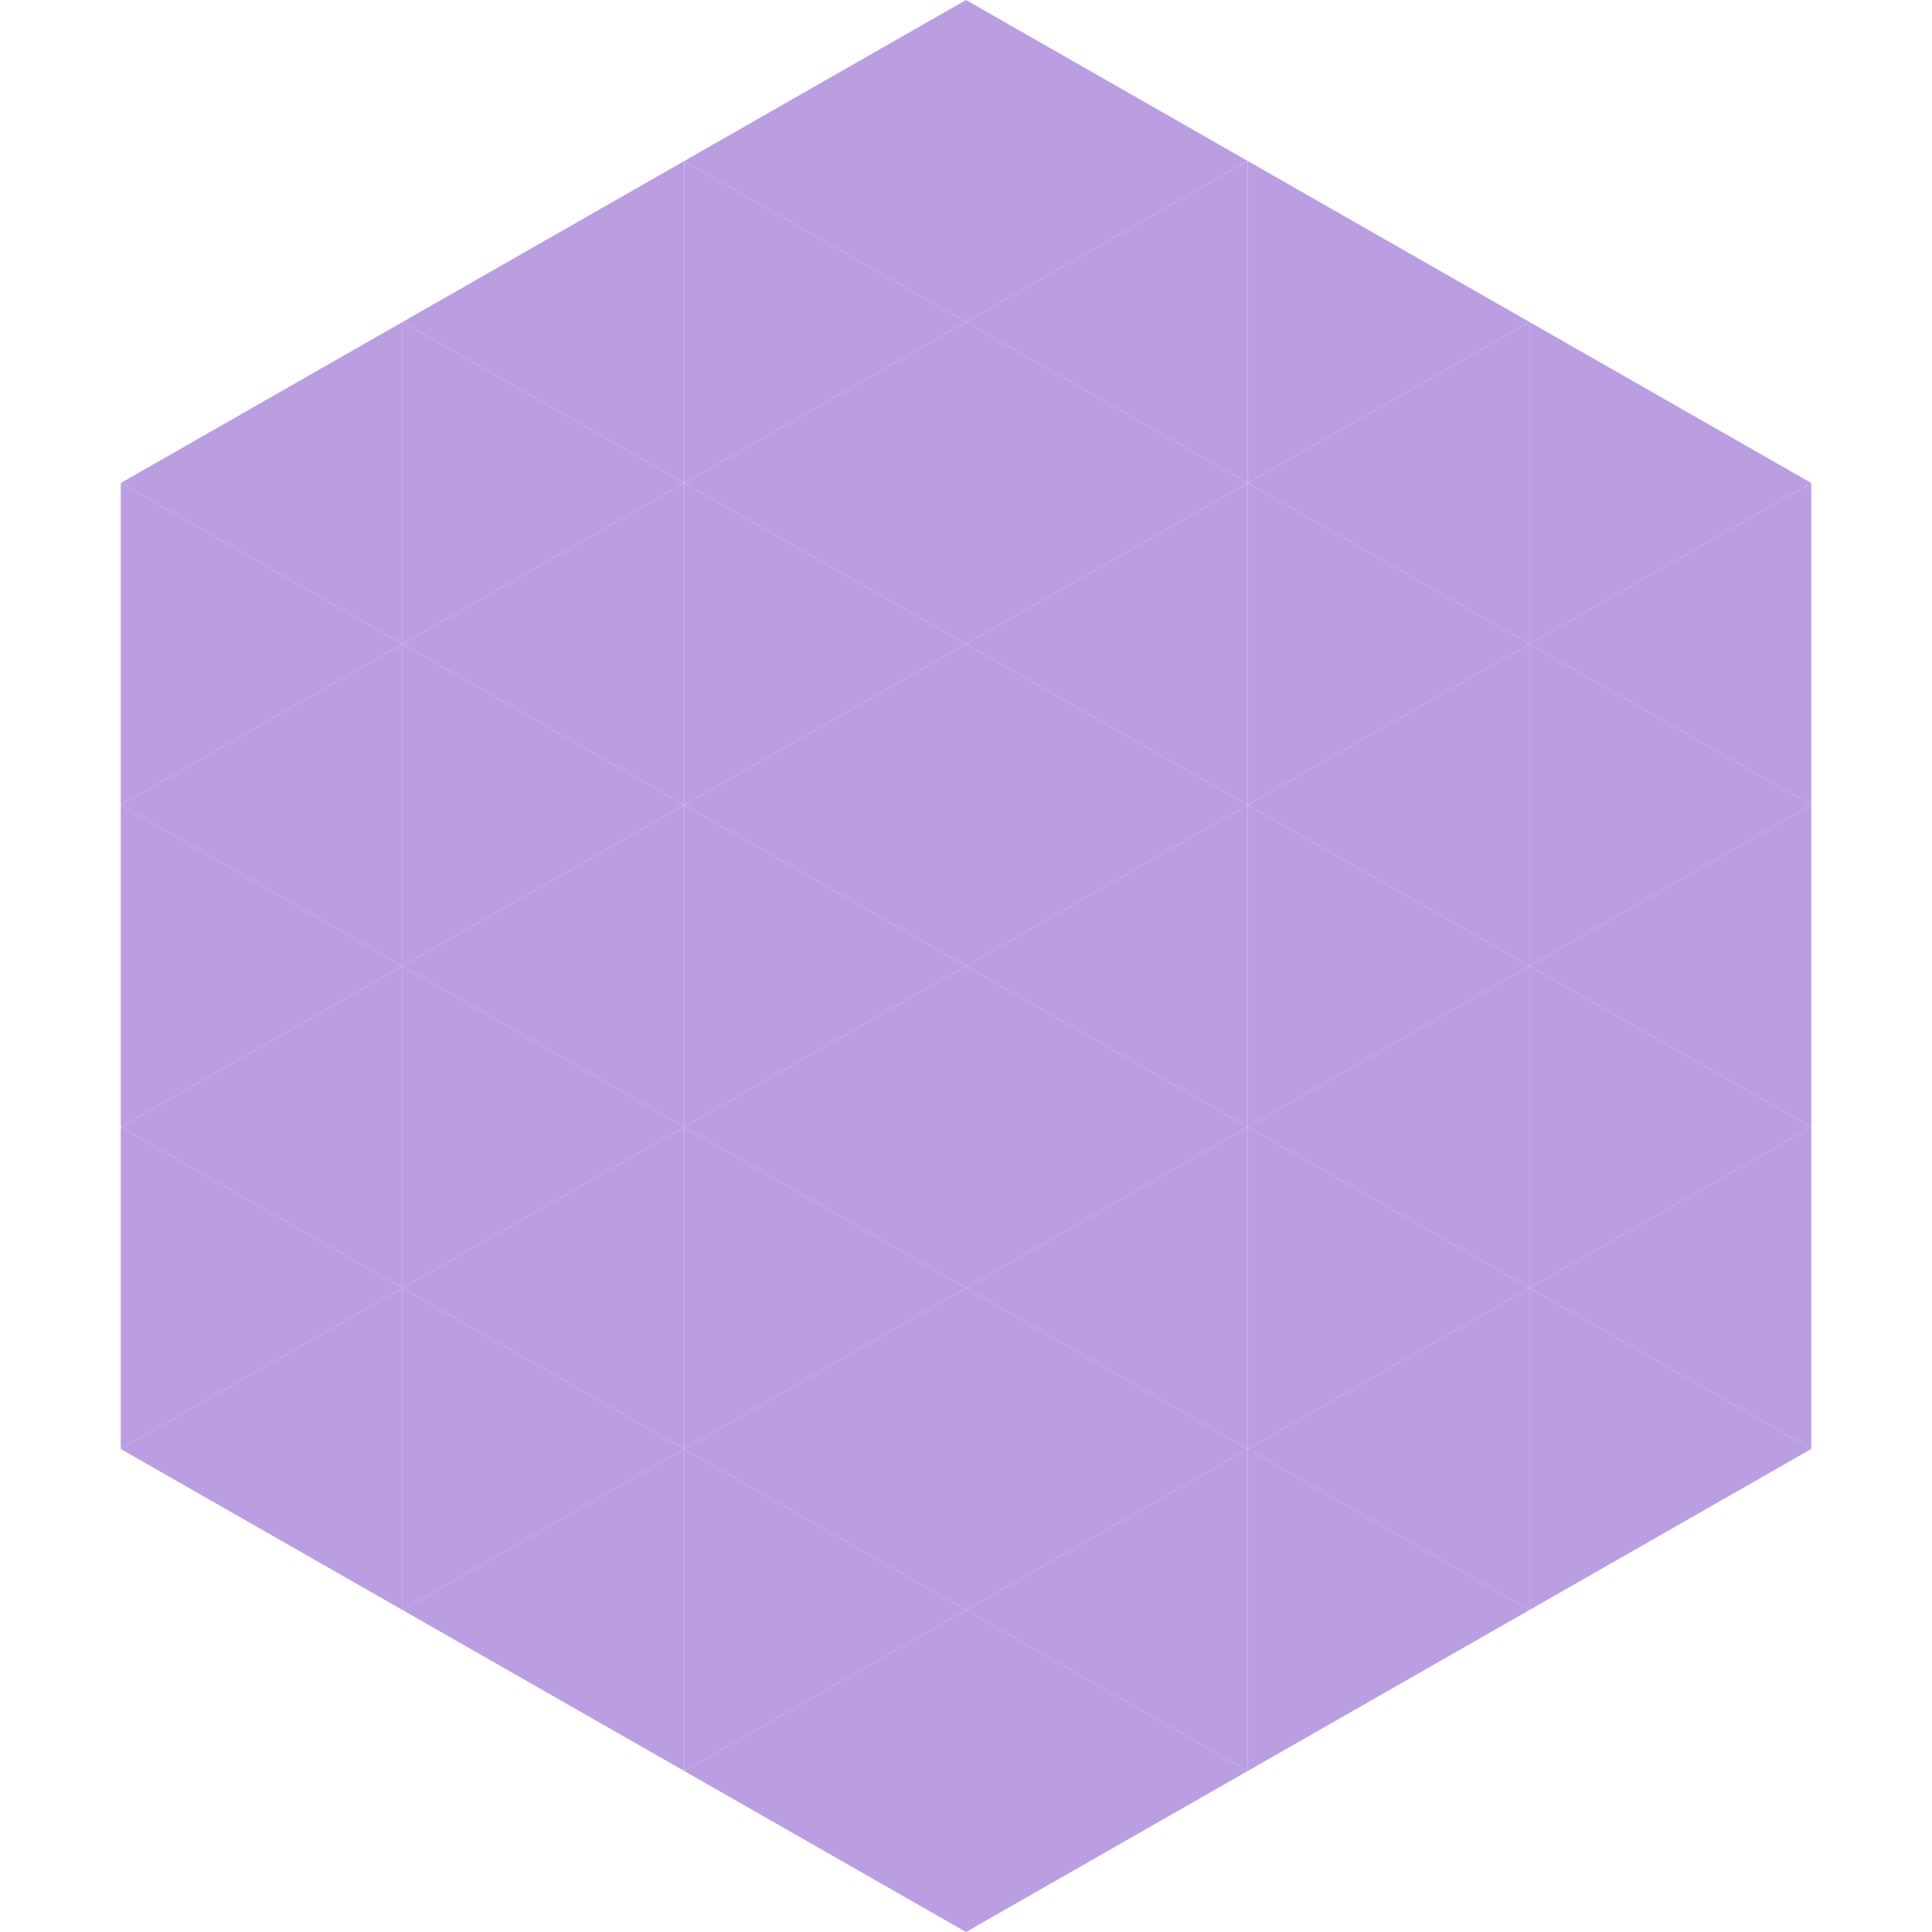 <?xml version="1.0"?>
<!-- Generated by SVGo -->
<svg width="240" height="240"
     xmlns="http://www.w3.org/2000/svg"
     xmlns:xlink="http://www.w3.org/1999/xlink">
<polygon points="50,40 15,60 50,80" style="fill:rgb(187,158,226)" />
<polygon points="190,40 225,60 190,80" style="fill:rgb(187,158,226)" />
<polygon points="15,60 50,80 15,100" style="fill:rgb(187,158,226)" />
<polygon points="225,60 190,80 225,100" style="fill:rgb(187,158,226)" />
<polygon points="50,80 15,100 50,120" style="fill:rgb(187,158,226)" />
<polygon points="190,80 225,100 190,120" style="fill:rgb(187,158,226)" />
<polygon points="15,100 50,120 15,140" style="fill:rgb(187,158,226)" />
<polygon points="225,100 190,120 225,140" style="fill:rgb(187,158,226)" />
<polygon points="50,120 15,140 50,160" style="fill:rgb(187,158,226)" />
<polygon points="190,120 225,140 190,160" style="fill:rgb(187,158,226)" />
<polygon points="15,140 50,160 15,180" style="fill:rgb(187,158,226)" />
<polygon points="225,140 190,160 225,180" style="fill:rgb(187,158,226)" />
<polygon points="50,160 15,180 50,200" style="fill:rgb(187,158,226)" />
<polygon points="190,160 225,180 190,200" style="fill:rgb(187,158,226)" />
<polygon points="15,180 50,200 15,220" style="fill:rgb(255,255,255); fill-opacity:0" />
<polygon points="225,180 190,200 225,220" style="fill:rgb(255,255,255); fill-opacity:0" />
<polygon points="50,0 85,20 50,40" style="fill:rgb(255,255,255); fill-opacity:0" />
<polygon points="190,0 155,20 190,40" style="fill:rgb(255,255,255); fill-opacity:0" />
<polygon points="85,20 50,40 85,60" style="fill:rgb(187,158,226)" />
<polygon points="155,20 190,40 155,60" style="fill:rgb(187,158,226)" />
<polygon points="50,40 85,60 50,80" style="fill:rgb(187,158,226)" />
<polygon points="190,40 155,60 190,80" style="fill:rgb(187,158,226)" />
<polygon points="85,60 50,80 85,100" style="fill:rgb(187,158,226)" />
<polygon points="155,60 190,80 155,100" style="fill:rgb(187,158,226)" />
<polygon points="50,80 85,100 50,120" style="fill:rgb(187,158,226)" />
<polygon points="190,80 155,100 190,120" style="fill:rgb(187,158,226)" />
<polygon points="85,100 50,120 85,140" style="fill:rgb(187,158,226)" />
<polygon points="155,100 190,120 155,140" style="fill:rgb(187,158,226)" />
<polygon points="50,120 85,140 50,160" style="fill:rgb(187,158,226)" />
<polygon points="190,120 155,140 190,160" style="fill:rgb(187,158,226)" />
<polygon points="85,140 50,160 85,180" style="fill:rgb(187,158,226)" />
<polygon points="155,140 190,160 155,180" style="fill:rgb(187,158,226)" />
<polygon points="50,160 85,180 50,200" style="fill:rgb(187,158,226)" />
<polygon points="190,160 155,180 190,200" style="fill:rgb(187,158,226)" />
<polygon points="85,180 50,200 85,220" style="fill:rgb(187,158,226)" />
<polygon points="155,180 190,200 155,220" style="fill:rgb(187,158,226)" />
<polygon points="120,0 85,20 120,40" style="fill:rgb(187,158,226)" />
<polygon points="120,0 155,20 120,40" style="fill:rgb(187,158,226)" />
<polygon points="85,20 120,40 85,60" style="fill:rgb(187,158,226)" />
<polygon points="155,20 120,40 155,60" style="fill:rgb(187,158,226)" />
<polygon points="120,40 85,60 120,80" style="fill:rgb(187,158,226)" />
<polygon points="120,40 155,60 120,80" style="fill:rgb(187,158,226)" />
<polygon points="85,60 120,80 85,100" style="fill:rgb(187,158,226)" />
<polygon points="155,60 120,80 155,100" style="fill:rgb(187,158,226)" />
<polygon points="120,80 85,100 120,120" style="fill:rgb(187,158,226)" />
<polygon points="120,80 155,100 120,120" style="fill:rgb(187,158,226)" />
<polygon points="85,100 120,120 85,140" style="fill:rgb(187,158,226)" />
<polygon points="155,100 120,120 155,140" style="fill:rgb(187,158,226)" />
<polygon points="120,120 85,140 120,160" style="fill:rgb(187,158,226)" />
<polygon points="120,120 155,140 120,160" style="fill:rgb(187,158,226)" />
<polygon points="85,140 120,160 85,180" style="fill:rgb(187,158,226)" />
<polygon points="155,140 120,160 155,180" style="fill:rgb(187,158,226)" />
<polygon points="120,160 85,180 120,200" style="fill:rgb(187,158,226)" />
<polygon points="120,160 155,180 120,200" style="fill:rgb(187,158,226)" />
<polygon points="85,180 120,200 85,220" style="fill:rgb(187,158,226)" />
<polygon points="155,180 120,200 155,220" style="fill:rgb(187,158,226)" />
<polygon points="120,200 85,220 120,240" style="fill:rgb(187,158,226)" />
<polygon points="120,200 155,220 120,240" style="fill:rgb(187,158,226)" />
<polygon points="85,220 120,240 85,260" style="fill:rgb(255,255,255); fill-opacity:0" />
<polygon points="155,220 120,240 155,260" style="fill:rgb(255,255,255); fill-opacity:0" />
</svg>
